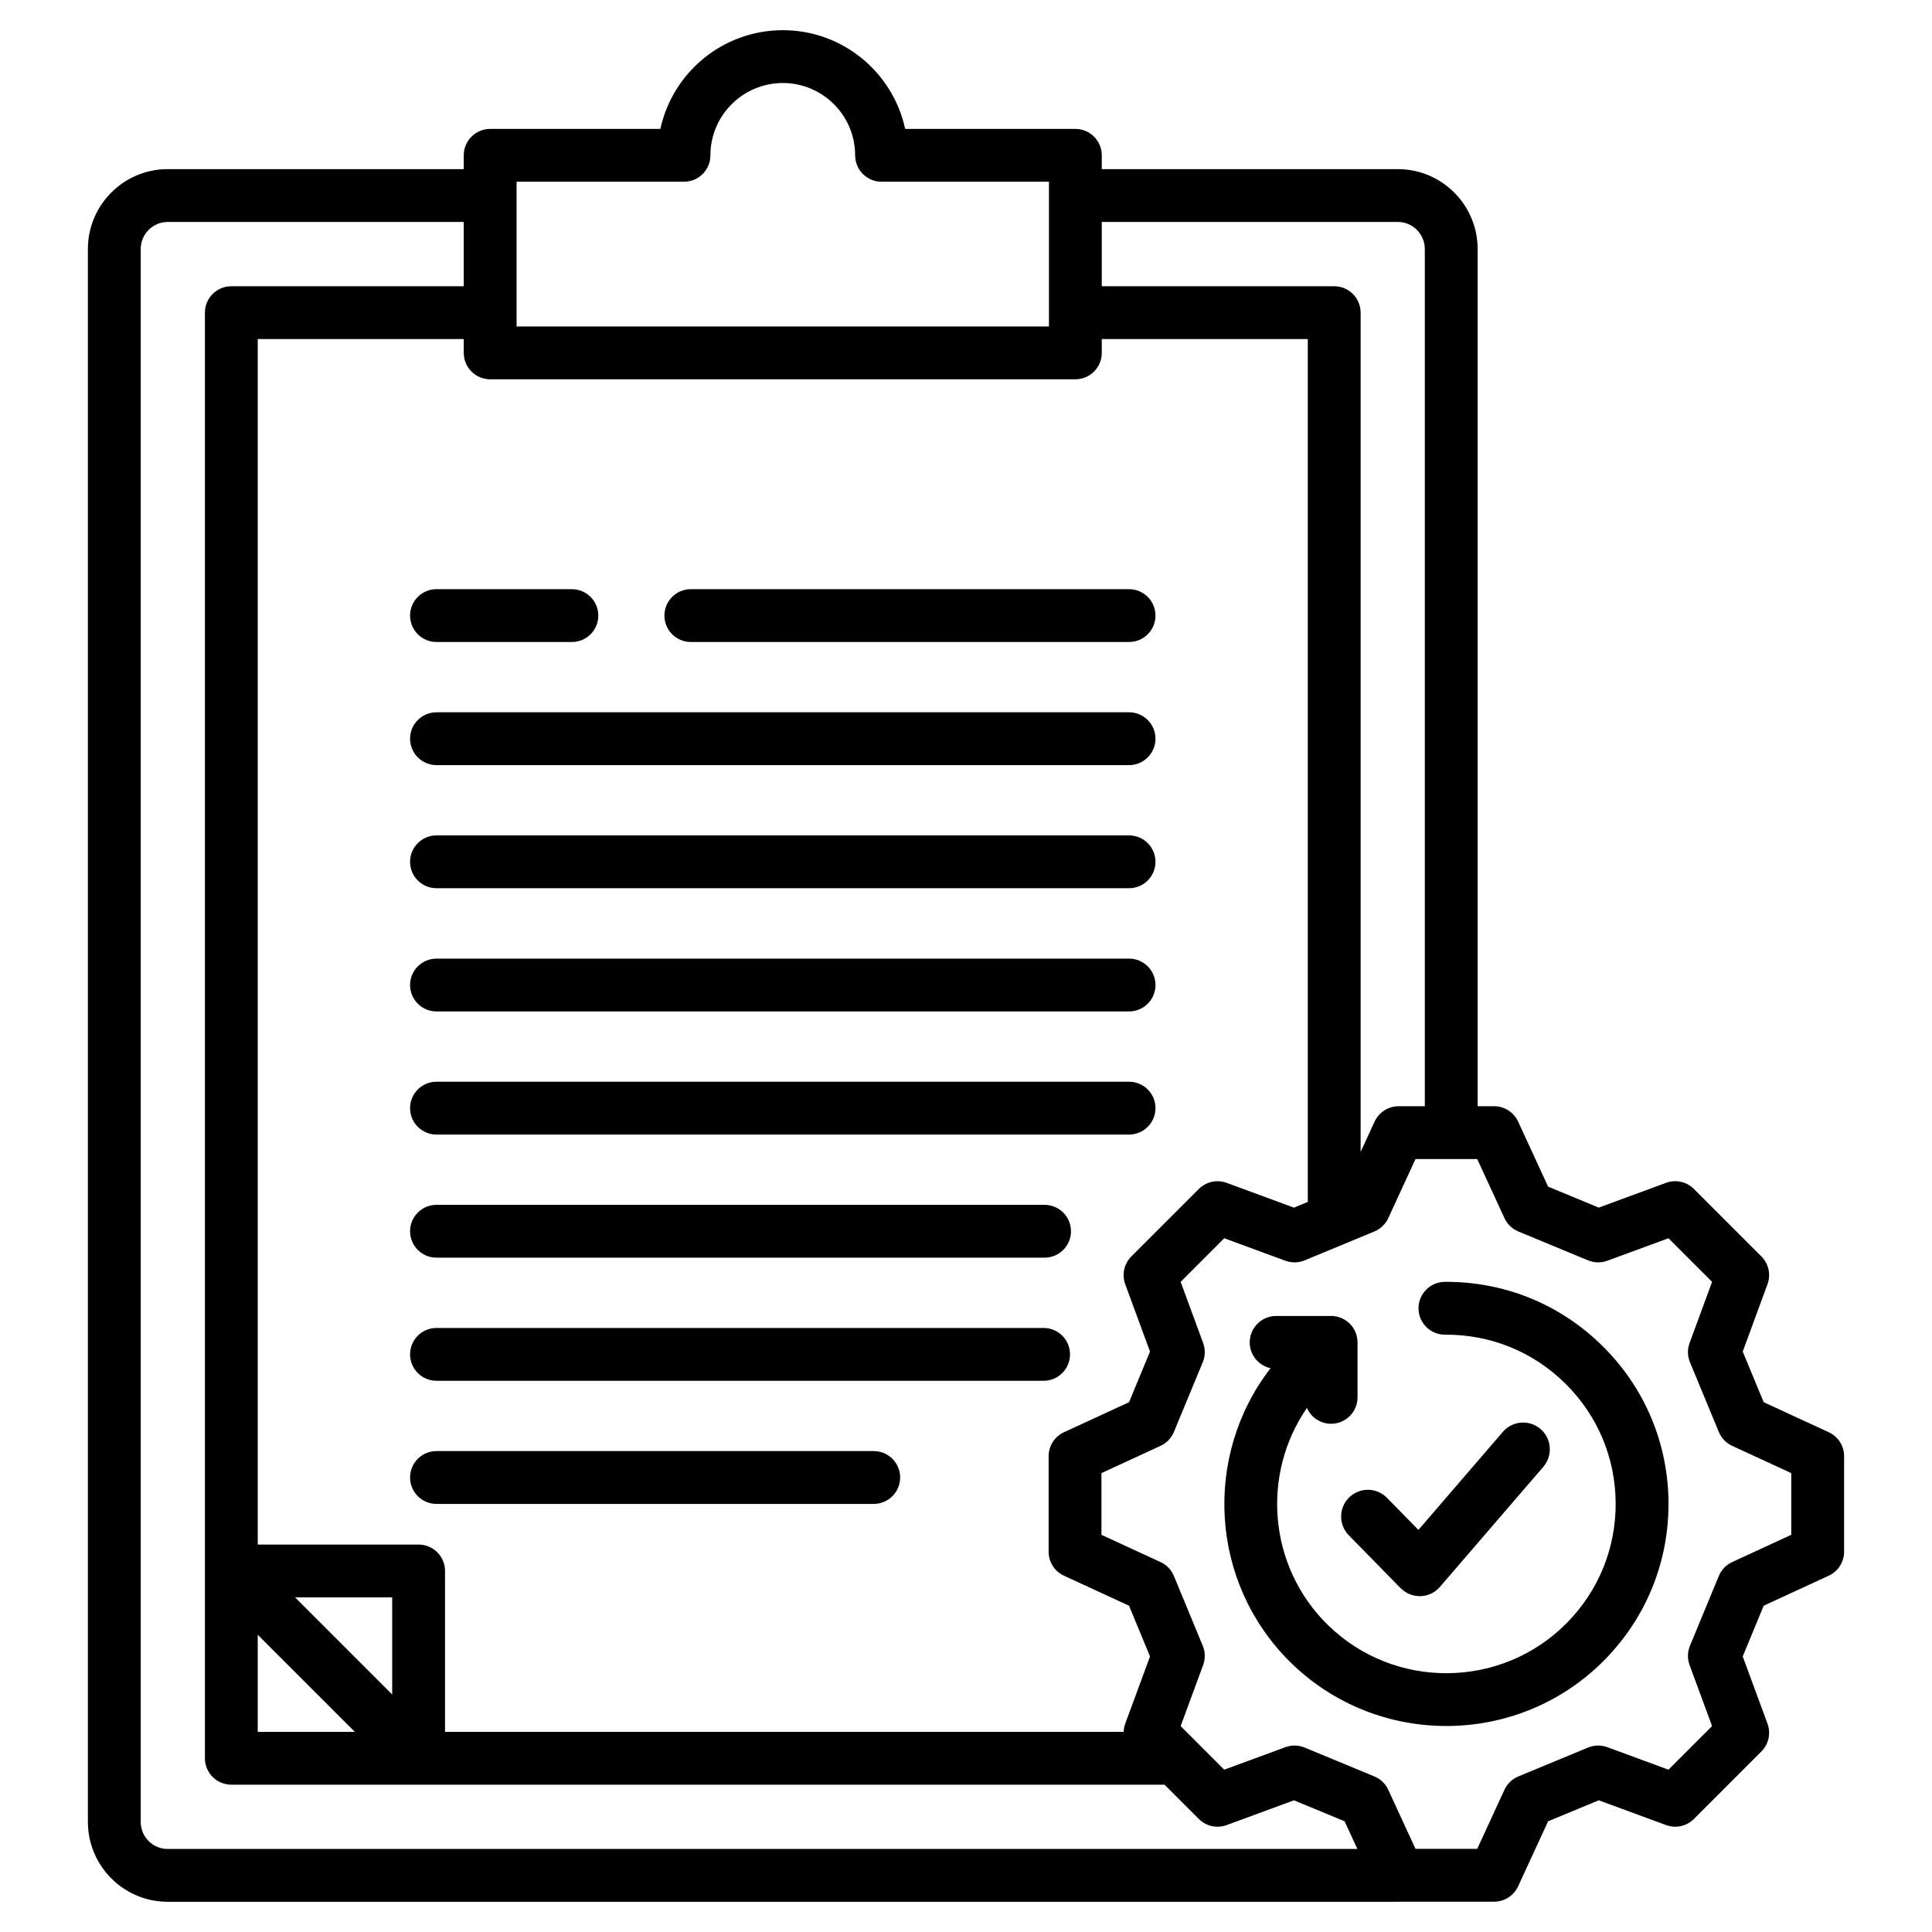 <svg id="Layer_1" viewBox="0 0 512 512" xmlns="http://www.w3.org/2000/svg" data-name="Layer 1"><path d="m115.672 156.138h35.886c3.866 0 7 3.134 7 7s-3.134 7-7 7h-35.886c-3.866 0-7-3.134-7-7s3.134-7 7-7zm183.542 32.626h-183.542c-3.866 0-7 3.134-7 7s3.134 7 7 7h183.542c3.866 0 7-3.134 7-7s-3.134-7-7-7zm0 32.626h-183.542c-3.866 0-7 3.134-7 7s3.134 7 7 7h183.542c3.866 0 7-3.134 7-7s-3.134-7-7-7zm0 32.655h-183.542c-3.866 0-7 3.134-7 7s3.134 7 7 7h183.542c3.866 0 7-3.134 7-7s-3.134-7-7-7zm0 32.626h-183.542c-3.866 0-7 3.134-7 7s3.134 7 7 7h183.542c3.866 0 7-3.134 7-7s-3.134-7-7-7zm-22.394 32.626h-161.148c-3.866 0-7 3.134-7 7s3.134 7 7 7h161.148c3.866 0 7-3.134 7-7s-3.134-7-7-7zm-.255 32.627h-160.893c-3.866 0-7 3.134-7 7s3.134 7 7 7h160.893c3.866 0 7-3.134 7-7s-3.134-7-7-7zm106.306-12.216c-3.866.027-6.978 3.184-6.95 7.049.028 3.866 3.184 6.978 7.05 6.95 12.01-.085 23.309 4.5 31.826 12.921 8.538 8.406 13.287 19.636 13.372 31.622.085 11.988-4.505 23.293-12.925 31.833-17.359 17.607-45.828 17.808-63.455.453-15.712-15.513-17.554-39.844-5.44-57.415 1.082 2.469 3.543 4.196 6.412 4.196 3.866 0 7-3.134 7-7v-14.57c0-3.866-3.134-7-7-7h-14.57c-3.866 0-7 3.134-7 7 0 3.36 2.368 6.164 5.525 6.841-17.947 23.198-16.157 56.788 5.244 77.917 11.565 11.386 26.682 17.013 41.758 16.906 15.075-.108 30.108-5.949 41.496-17.5 11.045-11.203 17.067-26.034 16.955-41.762-.112-15.729-6.344-30.468-17.538-41.489-11.171-11.046-26.001-17.067-41.759-16.955zm105.836 46.201v25.313c0 2.731-1.588 5.213-4.068 6.356l-17.24 7.951-5.561 13.448 6.565 17.813c.945 2.562.313 5.44-1.618 7.371l-17.887 17.887c-1.93 1.93-4.808 2.562-7.368 1.619l-17.841-6.566-13.423 5.558-7.952 17.241c-1.144 2.48-3.625 4.068-6.356 4.068h-24.902c-.186.016-.386.028-.609.028h-326.01c-11.659 0-21.145-9.498-21.145-21.173v-416.828c0-11.675 9.485-21.173 21.145-21.173h78.464v-3.658c0-3.866 3.134-7 7-7h45.108c3.224-14.937 16.548-26.164 32.448-26.164s29.199 11.227 32.42 26.164h45.106c3.866 0 7 3.134 7 7v3.658h78.464c11.659 0 21.145 9.498 21.145 21.173v227.168h4.367c2.731 0 5.213 1.588 6.356 4.068l7.952 17.241 13.423 5.558 17.841-6.567c2.56-.943 5.437-.311 7.368 1.619l17.887 17.886c1.93 1.93 2.562 4.806 1.62 7.367l-6.567 17.842 5.559 13.422 17.242 7.952c2.48 1.144 4.068 3.625 4.068 6.356zm-196.723-327.087v17.039h61.598c3.866 0 7 3.134 7 7v222.411l3.708-8.04c1.144-2.48 3.625-4.068 6.356-4.068h6.946v-227.169c0-3.955-3.205-7.173-7.145-7.173h-78.464zm-155.083 27.698h141.083v-38.356h-44.363c-3.866 0-7-3.134-7-7 0-10.567-8.597-19.164-19.164-19.164s-19.192 8.597-19.192 19.164c0 3.866-3.134 7-7 7h-44.364zm-7 14c-3.866 0-7-3.134-7-7v-3.659h-54.598v319.466h42.634c3.866 0 7 3.134 7 7v42.635h179.848c.026-.729.155-1.46.416-2.167l6.565-17.813-5.561-13.448-17.239-7.951c-2.48-1.144-4.068-3.625-4.068-6.356v-25.313c0-2.731 1.588-5.213 4.068-6.356l17.241-7.952 5.559-13.422-6.567-17.842c-.943-2.562-.311-5.438 1.62-7.367l17.887-17.886c1.93-1.93 4.806-2.562 7.368-1.619l17.841 6.567 3.667-1.518v-228.658h-54.598v3.659c0 3.866-3.134 7-7 7zm-61.598 358.441h25.735l-25.735-25.735zm35.634-9.9v-25.735h-25.735zm-59.5 40.939h315.285l-3.384-7.338-13.423-5.558-17.841 6.566c-2.562.942-5.438.311-7.368-1.619l-9.09-9.09h-197.672s-.003 0-.005 0-.003 0-.005 0h-49.631c-3.866 0-7-3.134-7-7v-383.1c0-3.866 3.134-7 7-7h61.598v-17.039h-78.464c-3.939 0-7.145 3.218-7.145 7.173v416.832c0 3.955 3.205 7.173 7.145 7.173zm430.27-99.609-15.661-7.223c-1.6-.738-2.862-2.051-3.536-3.678l-7.653-18.481c-.673-1.625-.709-3.445-.102-5.096l5.965-16.208-11.555-11.555-16.208 5.965c-1.652.608-3.471.572-5.096-.102l-18.482-7.654c-1.627-.674-2.94-1.936-3.678-3.536l-7.223-15.661h-16.353l-7.223 15.661c-.737 1.599-2.051 2.862-3.678 3.536l-18.482 7.654c-1.625.673-3.445.71-5.096.102l-16.208-5.965-11.555 11.555 5.965 16.208c.607 1.651.571 3.47-.102 5.096l-7.653 18.481c-.674 1.627-1.936 2.941-3.536 3.678l-15.661 7.223v16.353l15.661 7.223c1.601.738 2.864 2.053 3.537 3.682l7.653 18.51c.672 1.626.708 3.445.099 5.095l-5.962 16.177 11.553 11.553 16.208-5.965c1.652-.608 3.47-.572 5.096.102l18.482 7.653c1.627.674 2.94 1.937 3.678 3.536l7.223 15.661h16.353l7.223-15.661c.738-1.599 2.051-2.862 3.678-3.536l18.482-7.653c1.625-.673 3.444-.709 5.096-.102l16.208 5.965 11.553-11.553-5.962-16.177c-.608-1.651-.573-3.47.099-5.095l7.653-18.51c.673-1.629 1.937-2.944 3.537-3.682l15.661-7.223v-16.353zm-243.156-5.839h-115.879c-3.866 0-7 3.134-7 7s3.134 7 7 7h115.879c3.866 0 7-3.134 7-7s-3.134-7-7-7zm-48.472-214.414h116.135c3.866 0 7-3.134 7-7s-3.134-7-7-7h-116.135c-3.866 0-7 3.134-7 7s3.134 7 7 7zm174.358 236.721 13.635 13.918c.17.17.368.34.567.51 2.976 2.551 7.455 2.211 9.978-.765l27.411-31.833c2.523-2.977 2.183-7.455-.794-10.006-2.976-2.523-7.427-2.182-9.978.794l-22.365 25.966-8.334-8.504c-2.75-2.806-7.229-2.835-10.035-.085-2.778 2.721-2.806 7.228-.085 10.006z"/></svg>